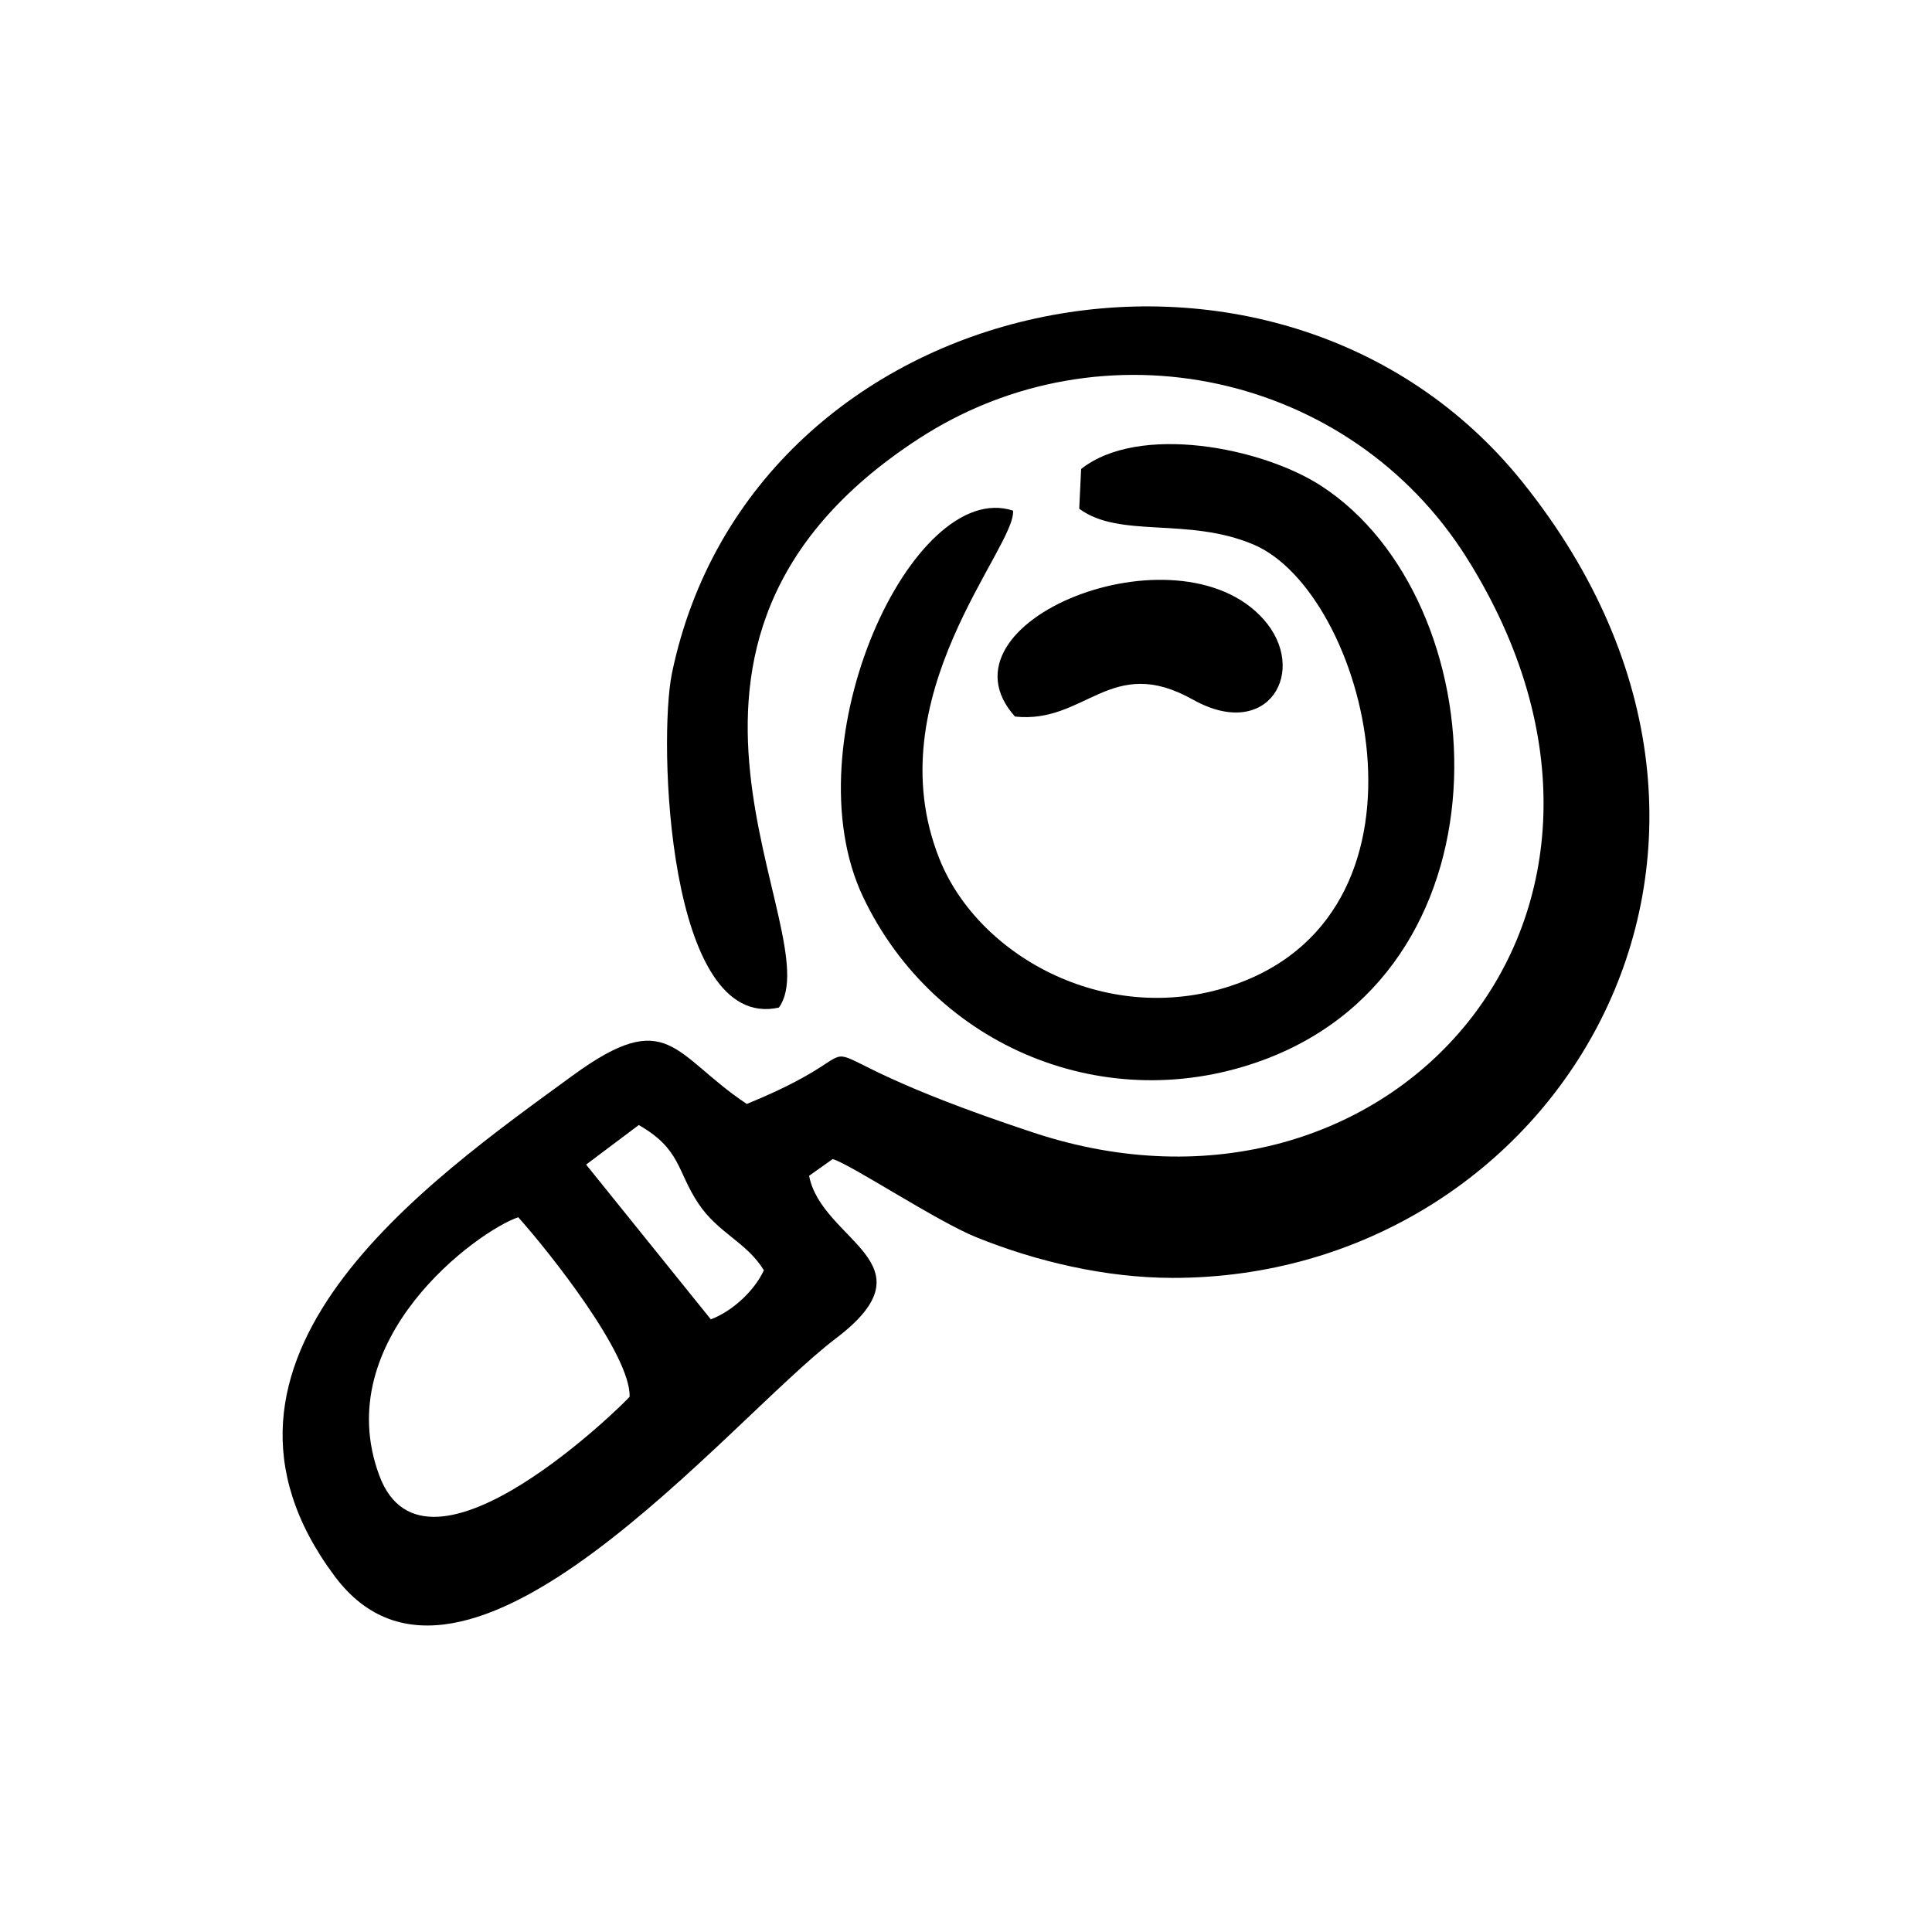 <?xml version="1.0" encoding="UTF-8"?>
<!-- The Best Svg Icon site in the world: iconSvg.co, Visit us! https://iconsvg.co -->
<svg fill="#000000" width="800px" height="800px" version="1.1" viewBox="144 144 512 512" xmlns="http://www.w3.org/2000/svg">
 <g>
  <path d="m322.05 322.55c-3.578 17.434-1.309 95.02 28.363 88.469 14.008-19.398-46.652-96.328 37.031-150.74 48.871-31.789 114.41-17.434 145.25 31.539 59.246 94.262-20.453 183.54-114.77 152.35-76.176-25.191-31.691-25.695-76.023-7.609-19.496-13-20.707-26.098-46.098-7.559-38.691 28.215-106.05 75.27-63.078 132.75 34.109 45.645 104.54-41.664 132.75-63.027 26.551-20.102-3.68-25.695-7.055-43.125l6.246-4.434c4.484 1.211 27.66 16.523 38.039 20.707 16.07 6.5 34.309 10.73 51.844 10.781 101.42 0.25 171.14-113.21 93.055-210.74-64.793-80.914-204.35-52.047-225.56 50.633zm-77.539 212.45c-13.352-36.023 25.996-64.738 36.828-68.418 8.113 9.07 29.773 36.273 29.523 47.559-0.098 0.406-53.957 54.414-66.352 20.859zm87.867-41.359-33.051-41.012 13.957-10.48c11.184 6.398 10.078 12.191 15.77 20.758 5.238 7.91 12.797 10.227 17.383 17.734-2.523 5.441-8.316 10.832-14.059 13z"/>
  <path d="m372.73 381.7c18.941 39.852 64.688 58.793 106.55 43.023 67.156-25.293 61.363-121.77 14.863-151.95-15.719-10.227-48.367-16.574-63.633-4.484l-0.504 10.531c10.781 7.961 28.766 2.117 46.148 9.473 29.977 12.645 51.844 96.125-4.383 116.43-33.453 12.09-68.418-6.902-78.848-33.199-17.027-42.875 20.305-82.324 19.547-92.195-26.594-8.77-59.141 61.461-39.746 102.37z"/>
  <path d="m460.14 329.41c20.051 11.234 30.781-7.758 18.691-21.312-22.773-25.543-88.316 0.754-65.848 25.797 18.738 2.012 25.391-16.727 47.156-4.484z"/>
 </g>
</svg>